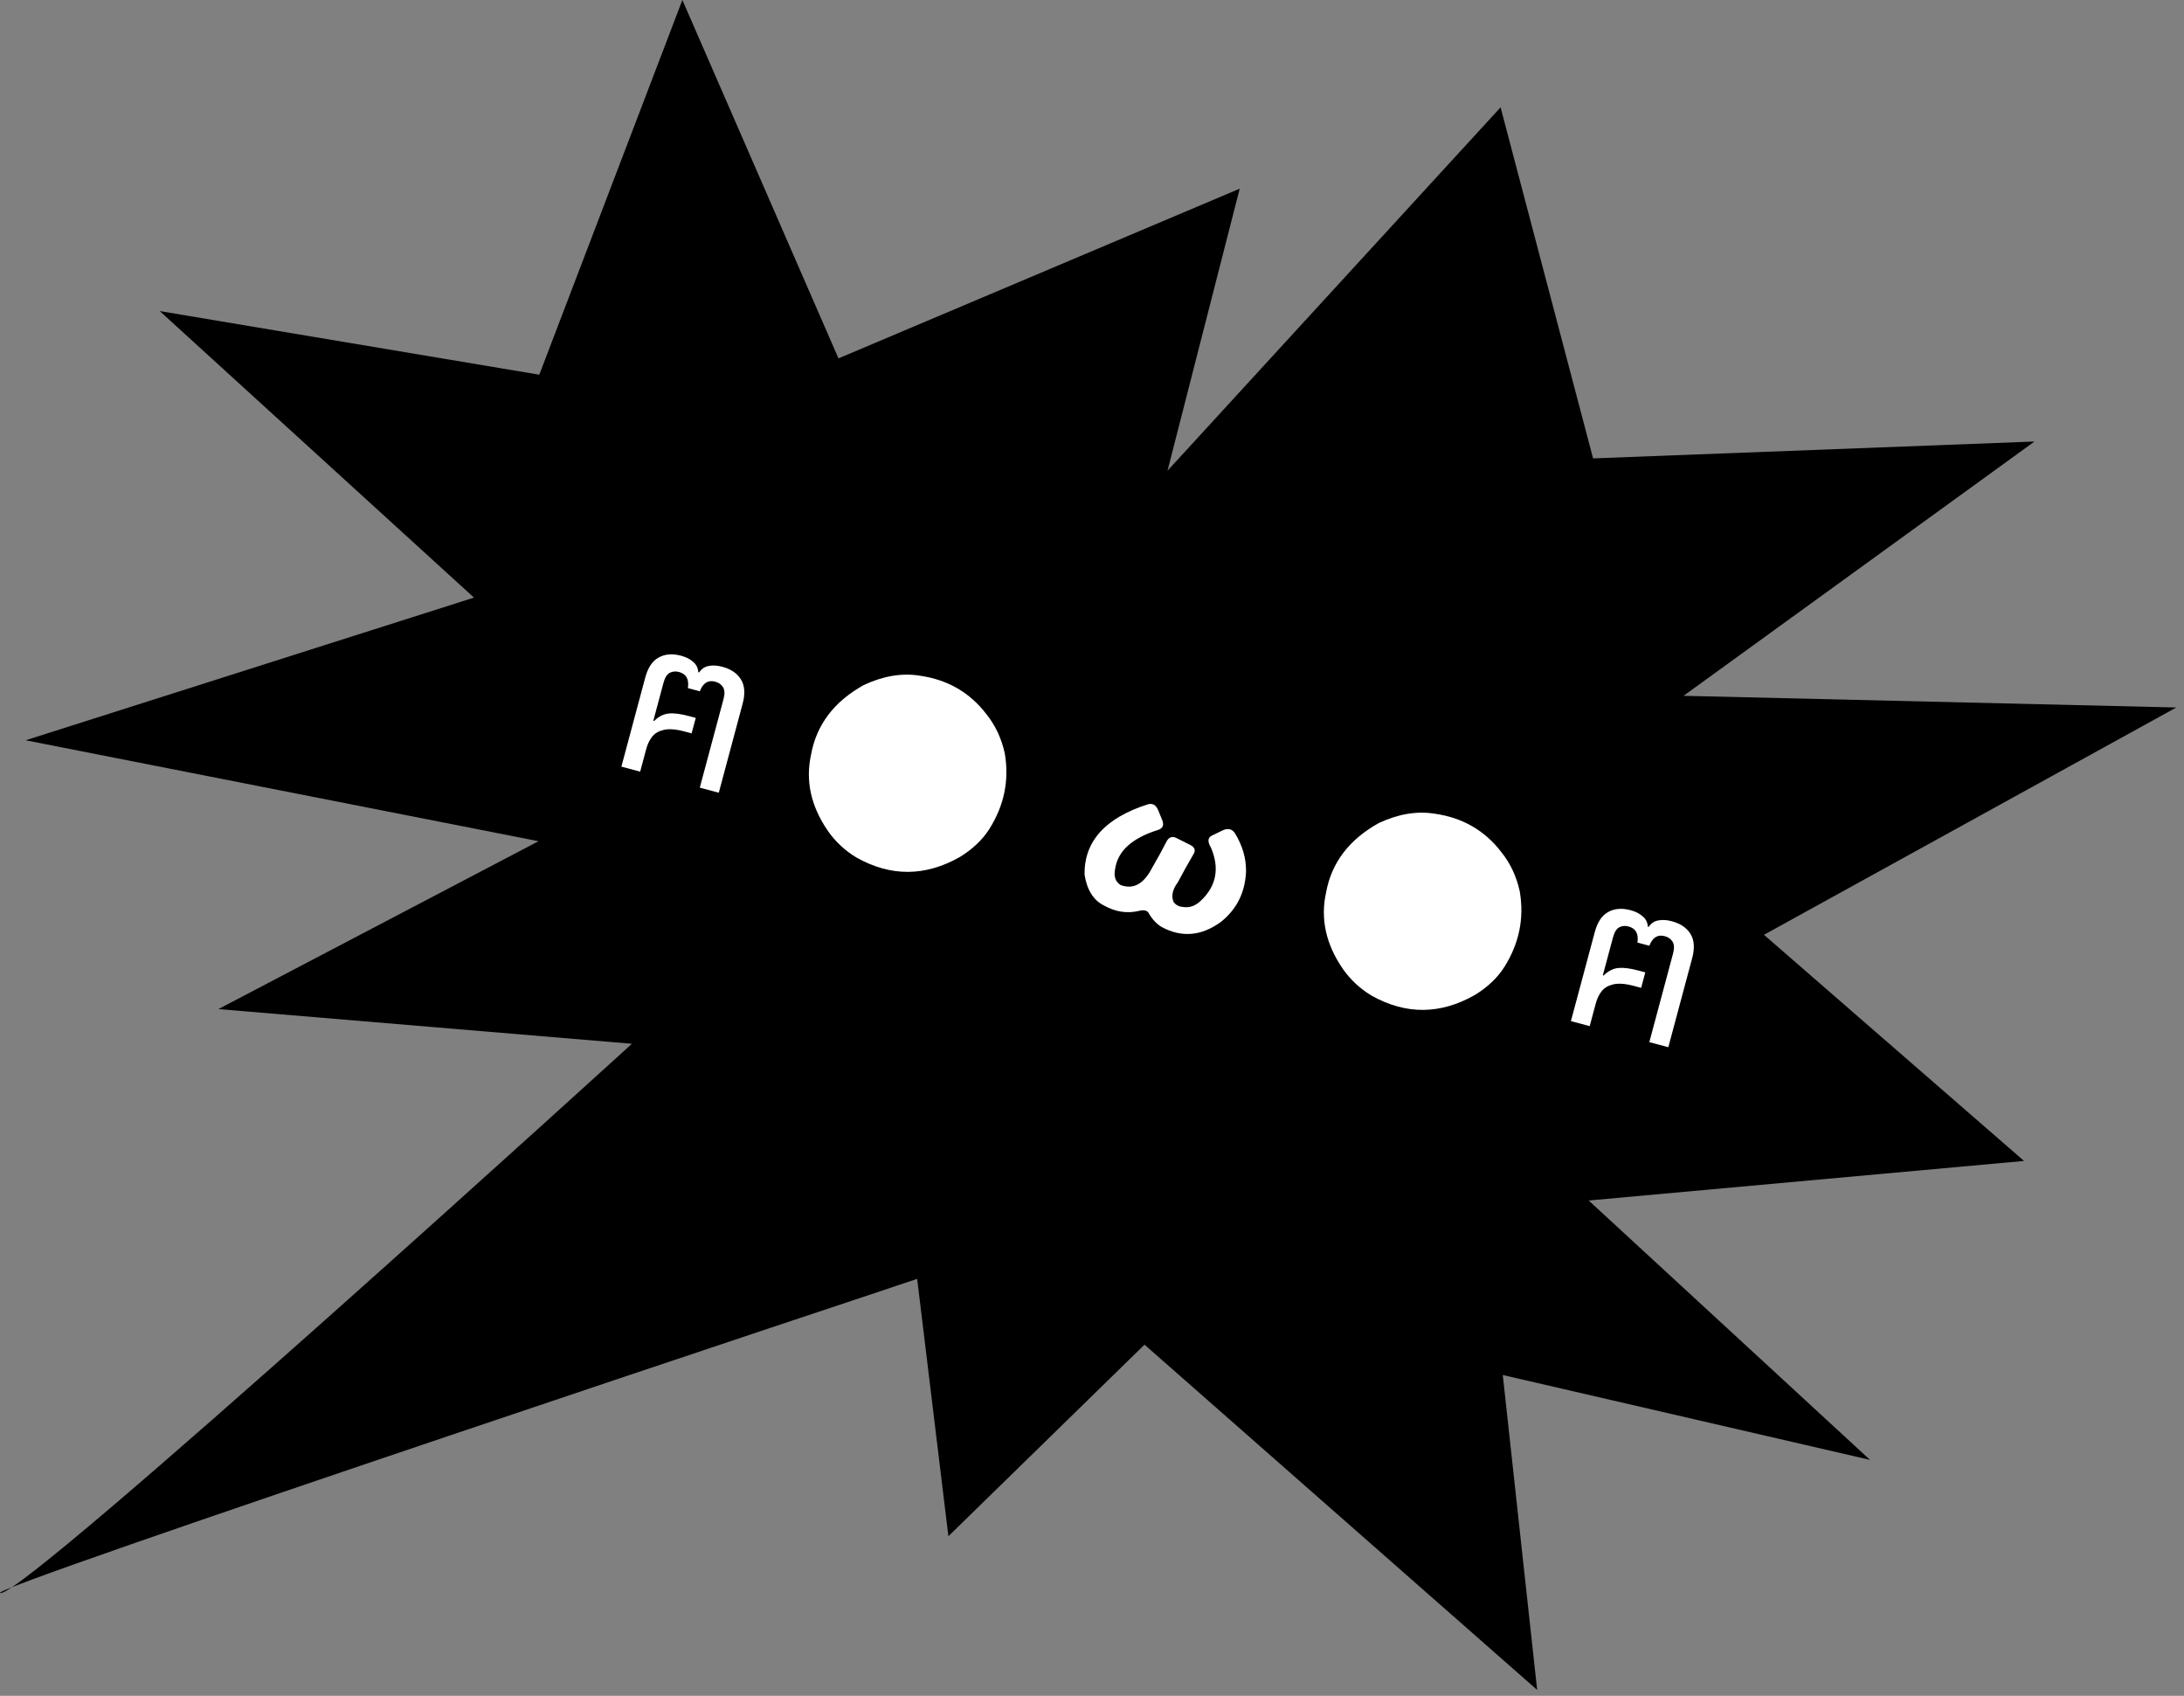 <svg width="228" height="177" viewBox="0 0 228 177" fill="none" xmlns="http://www.w3.org/2000/svg">
<rect x="0" y="0" width="228" height="177" fill="#808080" stroke="none"/>
<path fill-rule="evenodd" clip-rule="evenodd" d="M166.31 47.844L156.654 11.203L121.883 49.13L129.42 19.693L87.534 37.406L71.237 0L56.3 39.109L16.675 32.469L49.482 62.375L2.675 77.266L56.217 87.802L22.8 105.323L65.966 108.943C65.966 108.943 3.034 166.266 0.065 166.276C-2.898 166.286 95.748 133.484 95.748 133.484L99.008 160.344L119.482 140.349L160.472 176.385L156.883 143.516L195.222 152.375L165.852 125.302L211.3 121.172L184.149 97.568L227.196 73.844L175.753 72.625L212.394 46.083L166.31 47.844Z" fill="black"/>
<path d="M64.87 80.017L67.36 70.725C67.639 69.681 68.104 68.984 68.762 68.629C69.416 68.261 70.199 68.199 71.11 68.443C71.617 68.579 72.031 68.788 72.35 69.072C72.684 69.347 72.872 69.706 72.899 70.158L72.991 70.183C73.241 69.805 73.572 69.584 73.987 69.51C74.405 69.425 74.874 69.451 75.398 69.592C76.321 69.839 76.973 70.286 77.362 70.934C77.748 71.568 77.808 72.406 77.528 73.449L75.038 82.741L73.055 82.21L75.533 72.964C75.681 72.411 75.656 71.996 75.473 71.712C75.299 71.437 75.029 71.248 74.66 71.149C73.922 70.951 73.387 71.289 73.057 72.152L71.812 71.819C71.957 70.906 71.645 70.341 70.879 70.135C70.539 70.044 70.215 70.075 69.916 70.224C69.627 70.381 69.41 70.73 69.261 71.284L68.205 75.227L68.268 75.268C68.754 74.793 69.27 74.523 69.816 74.472C70.355 74.419 71.054 74.507 71.919 74.739L72.634 74.93L72.201 76.544L71.486 76.353C70.564 76.106 69.825 76.05 69.283 76.183C68.756 76.307 68.352 76.545 68.078 76.898C67.797 77.255 67.596 77.683 67.46 78.19L66.83 80.542L64.87 80.017Z" fill="white"/>
<path d="M96.044 70.528C98.947 70.947 101.262 72.29 102.994 74.565C103.92 75.721 104.552 77.076 104.895 78.632C105.376 81.449 104.829 84.089 103.268 86.549C102.555 87.662 101.538 88.625 100.22 89.44C96.604 91.498 93.002 91.521 89.425 89.513C88.233 88.798 87.244 87.878 86.455 86.764C84.659 84.177 84.065 81.503 84.673 78.75C85.241 75.64 87.073 73.227 90.174 71.5C92.208 70.55 94.162 70.221 96.044 70.528Z" fill="white"/>
<path d="M113.22 91.267C113.186 87.817 115.377 85.382 119.799 83.96C120.317 83.802 120.687 84.013 120.917 84.581L121.334 85.607C121.541 86.126 121.389 86.462 120.889 86.625C118.191 87.471 116.7 88.814 116.42 90.666C116.252 91.48 116.445 92.051 116.999 92.378C118.314 92.867 119.407 92.27 120.272 90.586C120.816 89.663 121.328 88.719 121.819 87.764C122.055 87.37 122.379 87.265 122.791 87.456L124.273 88.199C124.716 88.435 124.833 88.738 124.622 89.108C124.039 90.107 123.483 91.101 122.956 92.097C122.419 92.811 122.264 93.48 122.494 94.098C122.711 94.44 123.044 94.628 123.481 94.659C124.171 94.782 124.806 94.557 125.391 93.984C126.988 92.454 127.331 90.618 126.422 88.478C126.046 87.852 126.072 87.433 126.513 87.217L127.593 86.691C128.16 86.417 128.595 86.502 128.909 86.945C129.709 88.247 130.103 89.588 130.08 90.966C129.988 93.153 129.112 94.901 127.461 96.22C125.433 97.703 123.372 97.879 121.286 96.764C120.774 96.46 120.334 96.003 119.971 95.399C119.819 95.043 119.466 94.93 118.923 95.069C117.667 95.374 116.434 95.18 115.221 94.497C114.134 93.94 113.465 92.865 113.22 91.267Z" fill="white"/>
<path d="M149.807 84.934C152.71 85.353 155.025 86.696 156.757 88.971C157.683 90.127 158.314 91.482 158.657 93.038C159.138 95.855 158.592 98.495 157.03 100.955C156.318 102.068 155.3 103.031 153.982 103.845C150.366 105.904 146.764 105.927 143.188 103.919C141.996 103.204 141.006 102.284 140.217 101.17C138.421 98.582 137.828 95.909 138.436 93.156C139.003 90.046 140.836 87.633 143.937 85.906C145.971 84.956 147.925 84.627 149.807 84.934Z" fill="white"/>
<path d="M163.997 106.578L166.487 97.286C166.766 96.243 167.231 95.545 167.889 95.19C168.543 94.822 169.326 94.76 170.237 95.004C170.744 95.14 171.157 95.349 171.477 95.633C171.811 95.908 171.999 96.267 172.026 96.719L172.118 96.744C172.368 96.366 172.699 96.145 173.114 96.071C173.532 95.986 174.001 96.012 174.525 96.153C175.448 96.4 176.1 96.847 176.489 97.495C176.875 98.129 176.935 98.967 176.655 100.01L174.165 109.302L172.182 108.771L174.66 99.525C174.808 98.972 174.783 98.557 174.6 98.273C174.426 97.998 174.156 97.809 173.787 97.71C173.049 97.512 172.514 97.85 172.184 98.713L170.939 98.38C171.084 97.467 170.772 96.902 170.006 96.697C169.666 96.605 169.342 96.636 169.043 96.784C168.754 96.942 168.537 97.291 168.388 97.845L167.332 101.787L167.395 101.829C167.881 101.354 168.397 101.085 168.943 101.033C169.482 100.98 170.181 101.068 171.046 101.3L171.761 101.491L171.328 103.105L170.613 102.914C169.691 102.667 168.952 102.611 168.41 102.744C167.883 102.868 167.479 103.106 167.205 103.459C166.924 103.816 166.723 104.244 166.587 104.751L165.957 107.103L163.997 106.578Z" fill="white"/>
</svg>
